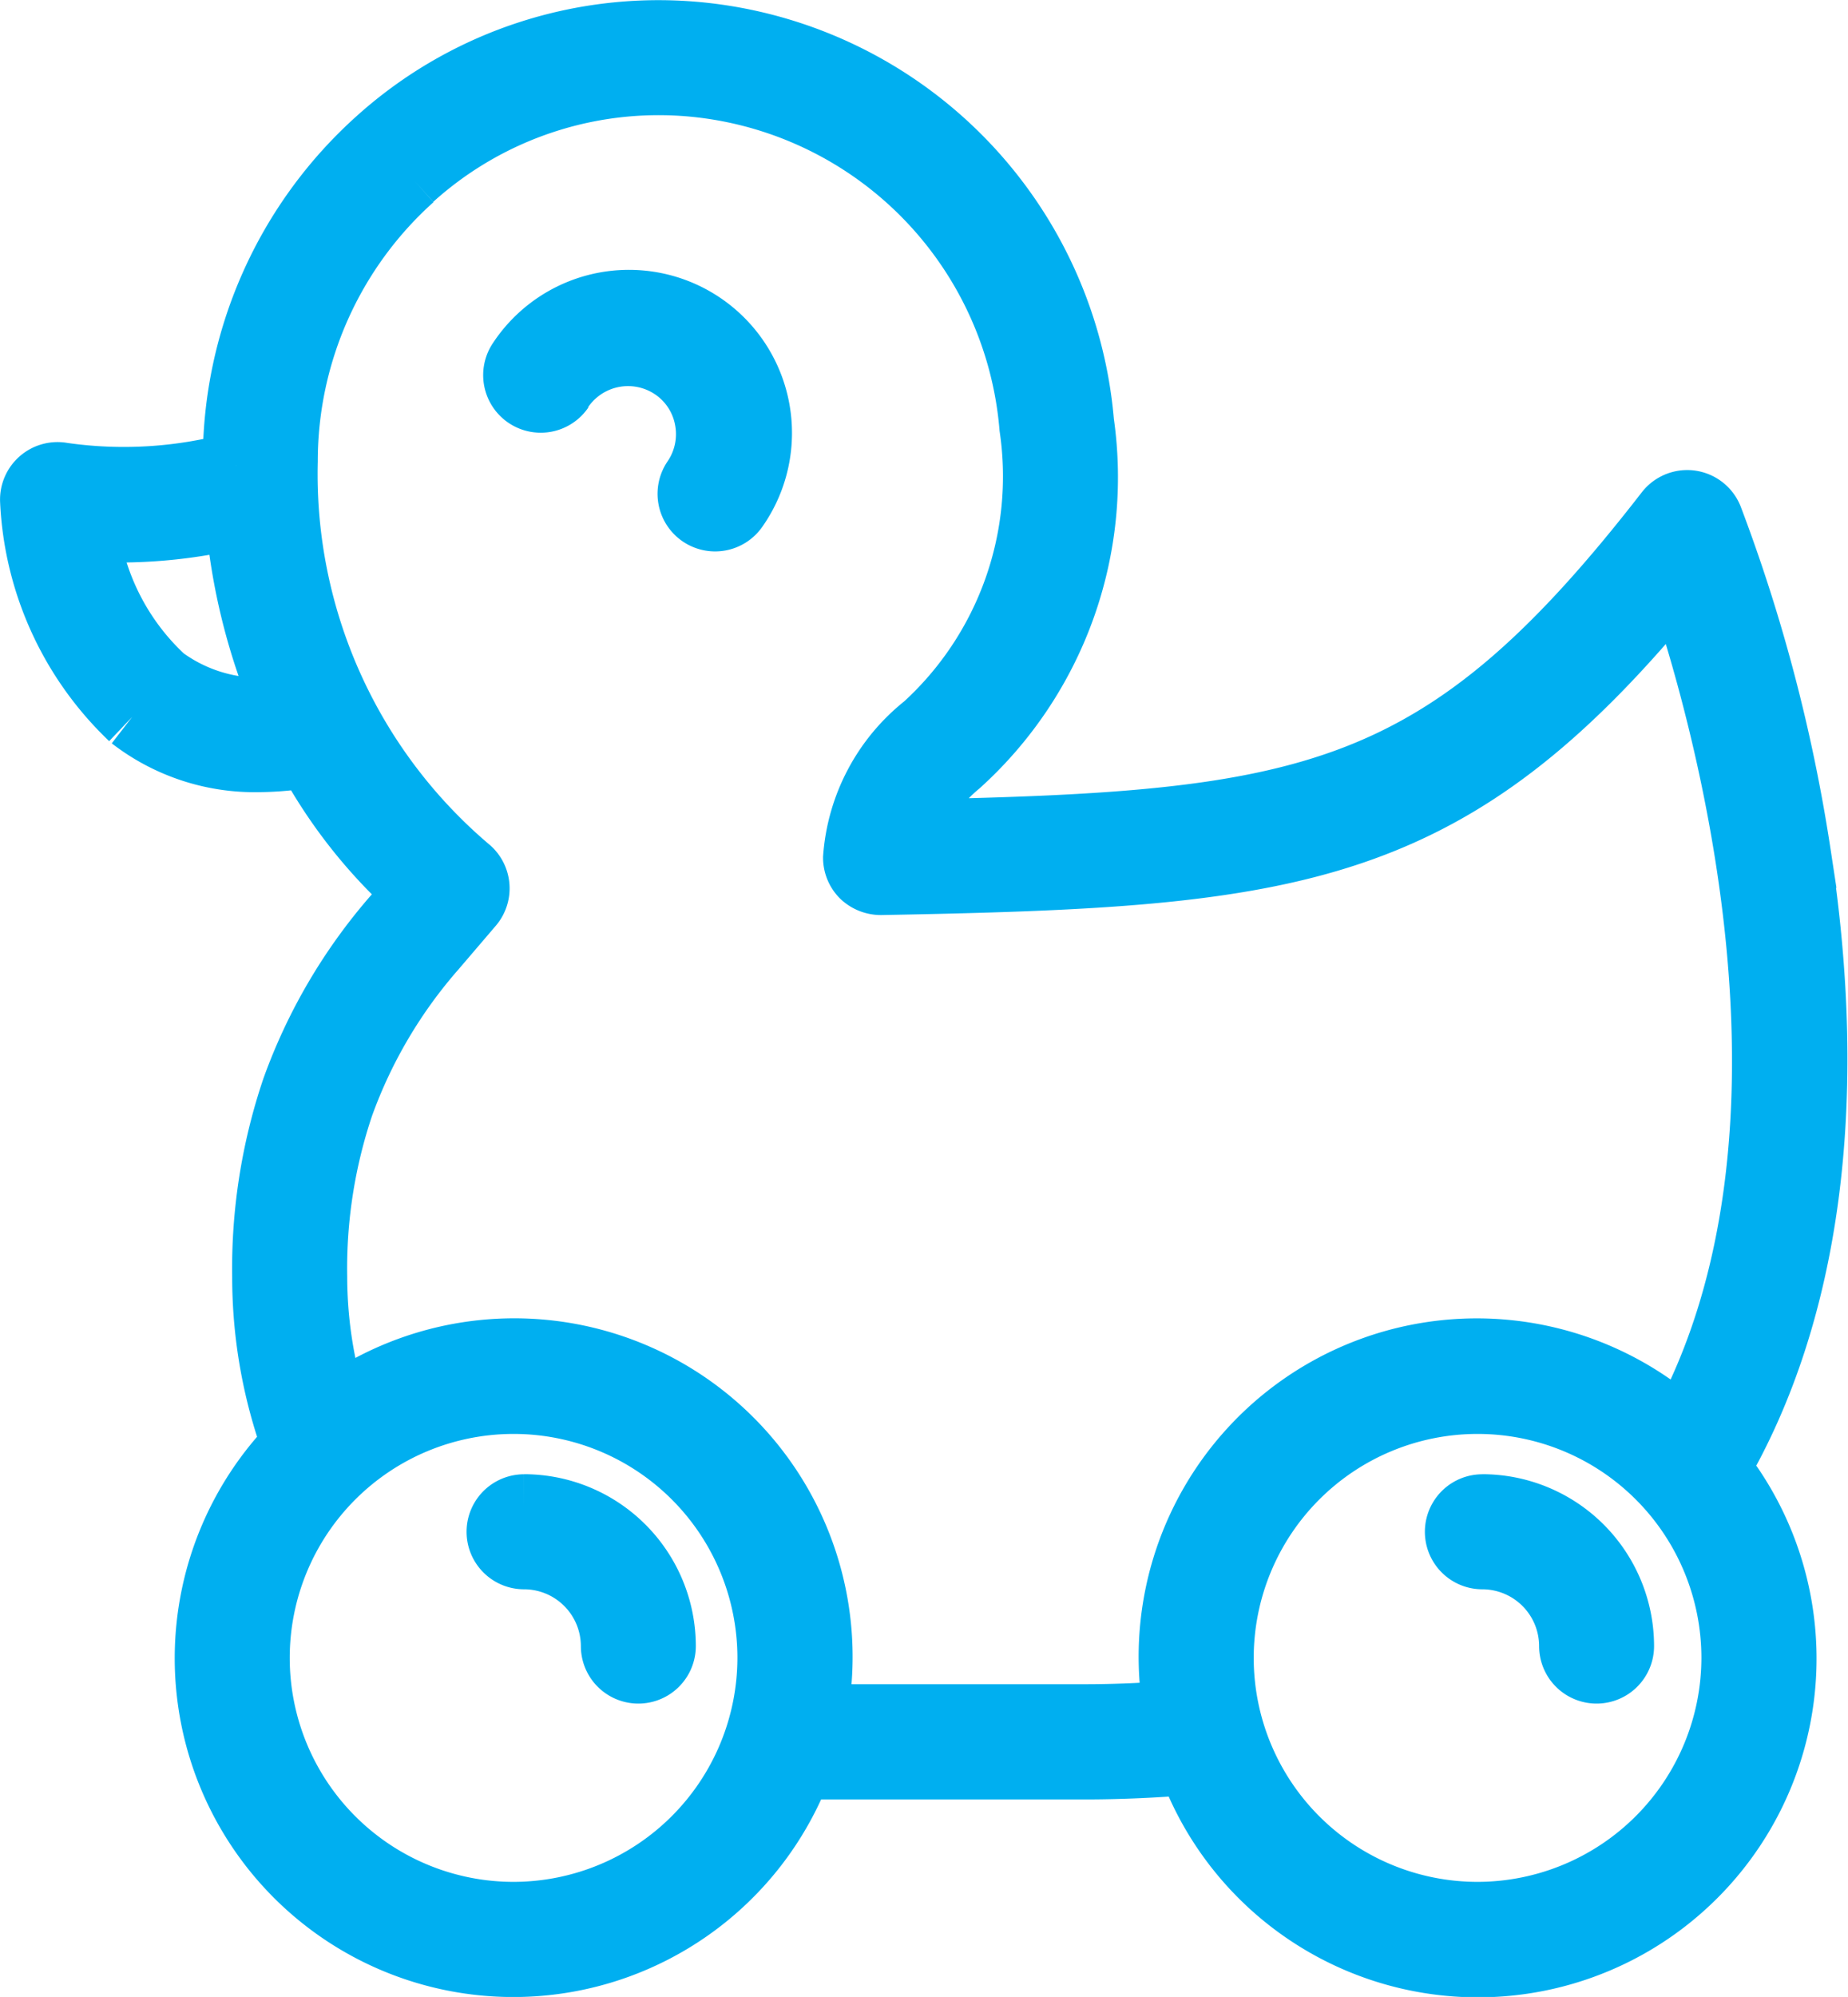 <svg xmlns="http://www.w3.org/2000/svg" width="27.682" height="29.896" viewBox="0 0 27.682 29.896">
  <g id="Group_5550" data-name="Group 5550" transform="translate(-687.724 -955.243)">
    <path id="Path_70" data-name="Path 70" d="M69.915,40.078a1.225,1.225,0,0,1,1.7-.329,1.208,1.208,0,0,1,.511.781,1.221,1.221,0,0,1-.192.919.361.361,0,1,0,.6.406,1.942,1.942,0,1,0-3.212-2.183.361.361,0,1,0,.6.406" transform="translate(626.202 920.984)" fill="#00aff0" stroke="#00aff0" stroke-width="1"/>
    <path id="Path_71" data-name="Path 71" d="M1.479,10.228a3,3,0,0,0,1.907.626,4.515,4.515,0,0,0,.74-.069,7.578,7.578,0,0,0,1.632,2.062l-.317.371a8.077,8.077,0,0,0-1.525,2.59,8.363,8.363,0,0,0-.439,2.81,7.357,7.357,0,0,0,.442,2.506,4.572,4.572,0,1,0,7.547,4.81h4.279c.549,0,1.079-.026,1.588-.069a4.572,4.572,0,1,0,7.88-4.39c1.36-2.334,1.782-5.5,1.213-9.189a24.636,24.636,0,0,0-1.319-5.028.361.361,0,0,0-.62-.086c-3.374,4.35-5.347,4.672-11.363,4.794a2.3,2.3,0,0,1,.718-1.044,5.766,5.766,0,0,0,1.845-5.1A6.362,6.362,0,0,0,10.1.041,6.26,6.26,0,0,0,5.174,1.606,6.429,6.429,0,0,0,3.037,6.4c0,.022,0,.043,0,.064A6.483,6.483,0,0,1,.43,6.62.361.361,0,0,0,0,6.99a4.771,4.771,0,0,0,1.479,3.238m5.713,17.94a3.853,3.853,0,1,1,3.853-3.853,3.858,3.858,0,0,1-3.853,3.853m14.44,0a3.853,3.853,0,1,1,3.853-3.853,3.858,3.858,0,0,1-3.853,3.853M5.655,2.145A5.54,5.54,0,0,1,10.02.758a5.638,5.638,0,0,1,4.949,5.13,5.074,5.074,0,0,1-1.6,4.487,2.763,2.763,0,0,0-1.041,1.962.362.362,0,0,0,.109.257.382.382,0,0,0,.259.1c6.245-.115,8.542-.361,11.956-4.572.67,1.955,2.513,8.3.042,12.8a4.565,4.565,0,0,0-7.558,4.23c-.448.035-.912.057-1.392.057H11.679a4.568,4.568,0,0,0-7.169-4.6,6.653,6.653,0,0,1-.31-2,7.659,7.659,0,0,1,.4-2.574,7.358,7.358,0,0,1,1.391-2.357l.555-.649a.361.361,0,0,0-.051-.518A7.764,7.764,0,0,1,3.759,6.4a5.706,5.706,0,0,1,1.9-4.251M3.072,7.2A9.193,9.193,0,0,0,3.8,10.107a2.463,2.463,0,0,1-1.868-.444A3.7,3.7,0,0,1,.774,7.4a7.6,7.6,0,0,0,2.3-.2" transform="translate(688.225 955.748)" fill="#00aff0" stroke="#00aff0" stroke-width="1"/>
    <path id="Path_72" data-name="Path 72" d="M67.283,211.315a.361.361,0,0,0,0,.722,1.352,1.352,0,0,1,1.351,1.35.361.361,0,0,0,.722,0,2.075,2.075,0,0,0-2.073-2.073" transform="translate(628.291 766.499)" fill="#00aff0" stroke="#00aff0" stroke-width="1"/>
    <path id="Path_73" data-name="Path 73" d="M204.745,211.315a.361.361,0,0,0,0,.722,1.352,1.352,0,0,1,1.35,1.35.361.361,0,0,0,.722,0,2.075,2.075,0,0,0-2.073-2.073" transform="translate(505.184 766.499)" fill="#00aff0" stroke="#00aff0" stroke-width="1"/>
  </g>
</svg>
